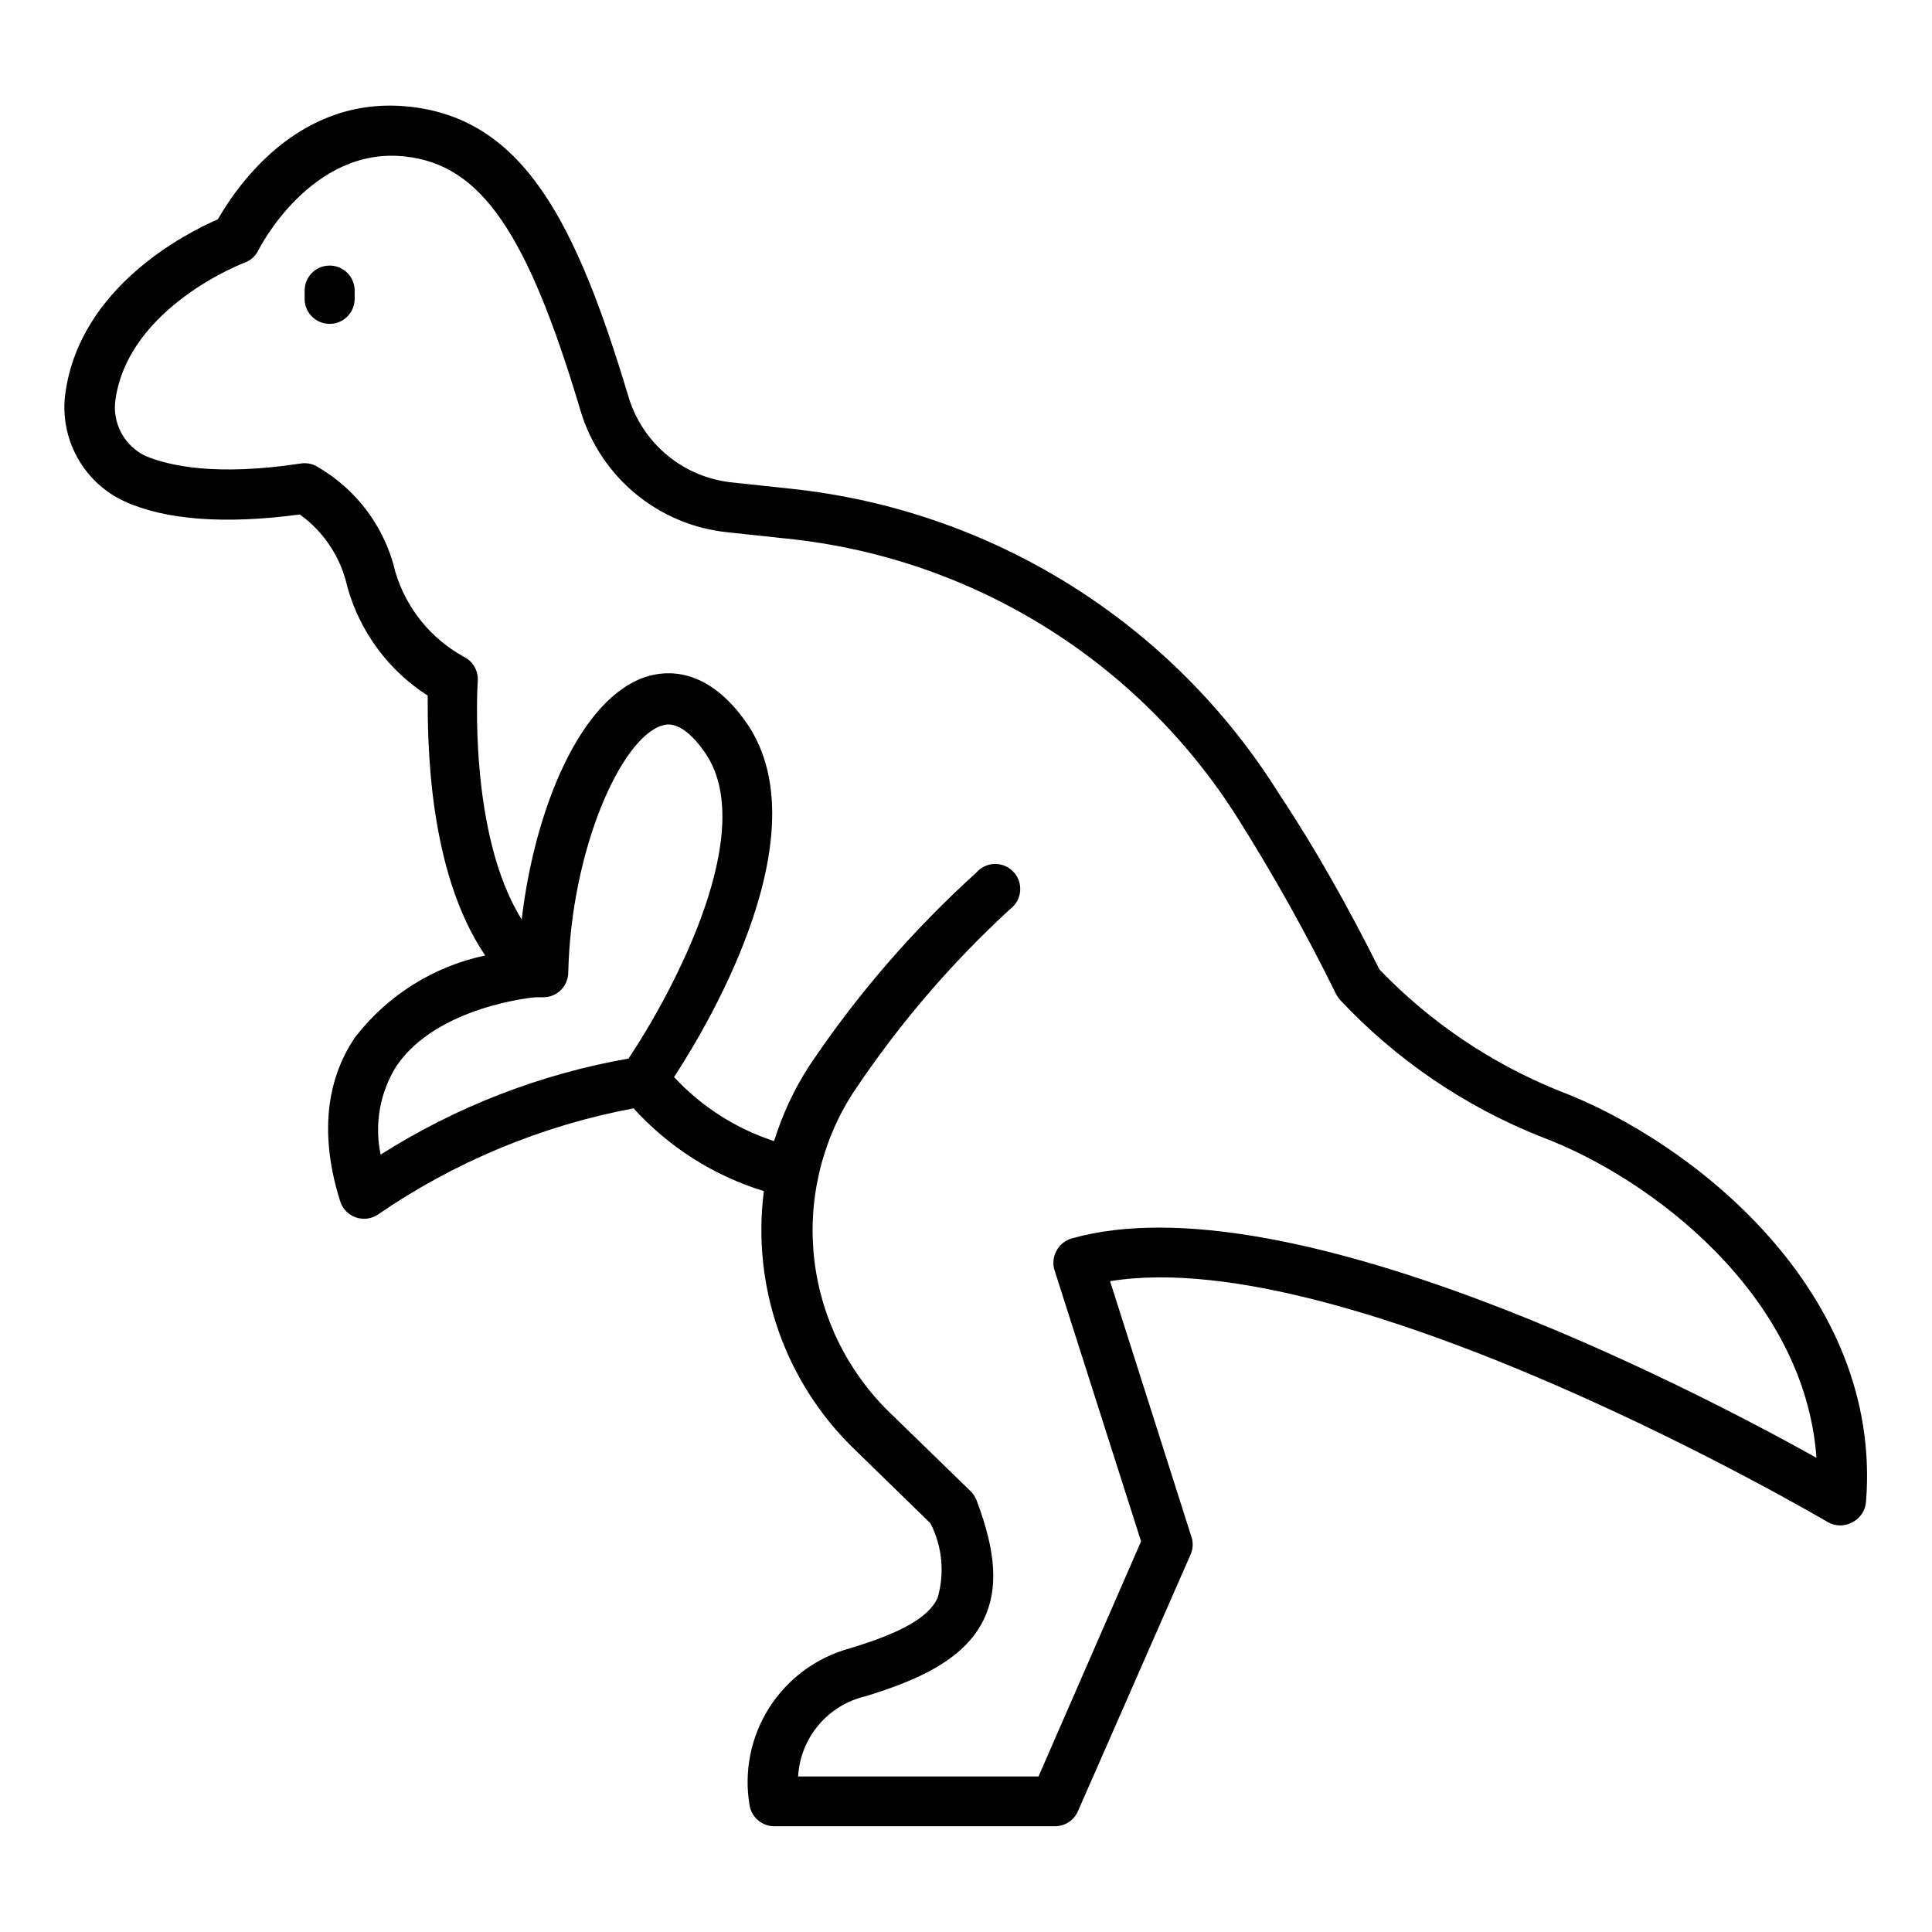 <?xml version="1.0" encoding="UTF-8"?>
<!-- Uploaded to: ICON Repo, www.iconrepo.com, Generator: ICON Repo Mixer Tools -->
<svg fill="#000000" width="800px" height="800px" version="1.1" viewBox="144 144 512 512" xmlns="http://www.w3.org/2000/svg">
 <g>
  <path d="m177.06 276.9c10.871 4.906 26.516 6.098 46.402 3.445 6.43 4.633 10.918 11.48 12.598 19.223 3.328 11.875 10.898 22.113 21.277 28.773 0 11.934 0 46.402 15.246 68.875-13.734 2.898-25.984 10.609-34.535 21.742-7.887 11.668-9.215 26.516-3.91 43.355 0.609 1.973 2.102 3.547 4.035 4.262 1.938 0.715 4.098 0.488 5.84-0.617 20.414-14.039 43.535-23.66 67.883-28.238 9.336 10.281 21.266 17.859 34.539 21.941-3.246 25.184 5.543 50.426 23.73 68.148l20.418 19.887c3.144 6.144 3.809 13.266 1.855 19.887-2.453 5.039-9.414 9.082-23.27 13.258-8.801 2.406-16.391 8-21.293 15.695-4.902 7.695-6.762 16.941-5.223 25.934 0.555 3.219 3.367 5.551 6.629 5.504h74.312c2.66-0.004 5.062-1.594 6.098-4.043l29.965-68.281c0.559-1.496 0.559-3.144 0-4.641l-21.477-67.484c63.707-10.406 188.86 63.043 190.19 63.84 2.051 1.184 4.578 1.184 6.629 0 1.996-1.055 3.32-3.055 3.512-5.305 4.508-55.883-46.27-95.656-81.141-108.91-18.035-7.227-34.328-18.207-47.793-32.219-8.219-16.441-17.035-32.152-26.516-46.402-14-22.457-32.938-41.43-55.371-55.465-22.438-14.039-47.777-22.773-74.098-25.543l-15.445-1.656c-6.324-0.625-12.324-3.109-17.23-7.148-4.91-4.035-8.512-9.438-10.344-15.523-13.922-46.402-27.844-73.516-57.805-76.898-29.965-3.379-46.402 21.809-51.043 29.832-8.551 3.711-36.395 17.898-40.371 45.875l-0.004-0.004c-0.855 5.871 0.215 11.859 3.047 17.066 2.832 5.211 7.273 9.363 12.664 11.84zm71.992 149.62c10.805-15.91 36.527-18.23 36.793-18.23h2.121c1.758 0 3.441-0.699 4.688-1.941 1.242-1.242 1.941-2.93 1.941-4.688 0.797-32.68 13.988-61.98 24.793-65.363 1.258-0.398 5.172-1.59 11.07 6.629 15.18 20.617-8.02 63.773-19.887 81.605-23.355 4.098-45.68 12.746-65.695 25.453-1.695-8.066-0.199-16.477 4.176-23.465zm-74.445-176.66c3.512-24.527 33.941-36.195 34.273-36.262 1.609-0.613 2.914-1.824 3.644-3.383 0 0 13.855-27.641 38.98-24.727 19.887 2.254 32.219 19.887 46.402 67.551 2.609 8.578 7.691 16.195 14.617 21.895 6.922 5.695 15.375 9.219 24.297 10.125l15.445 1.656c49.305 4.977 93.555 32.422 119.92 74.379 9.441 15.008 18.094 30.496 25.922 46.402 0.27 0.527 0.602 1.016 0.992 1.461 14.898 15.891 33.121 28.293 53.367 36.324 29.035 10.871 69.805 41.828 72.918 85.051-33.145-18.496-140.4-74.18-197.35-58.137-1.734 0.488-3.191 1.664-4.043 3.25-0.875 1.578-1.066 3.445-0.531 5.172l22.938 71.859-27.18 62.312h-63.707c0.281-5.016 2.184-9.809 5.426-13.645 3.238-3.84 7.641-6.519 12.539-7.637 13.258-4.109 25.918-9.414 31.223-20.285 3.91-8.152 3.316-17.898-1.922-31.688-0.348-0.898-0.891-1.715-1.59-2.383l-21.477-20.883c-11.09-10.793-18.121-25.078-19.91-40.449-1.785-15.371 1.781-30.891 10.098-43.938 11.914-17.961 25.957-34.41 41.828-48.992 1.508-1.129 2.465-2.848 2.625-4.727 0.164-1.875-0.477-3.734-1.766-5.109-1.289-1.375-3.106-2.137-4.988-2.094-1.883 0.043-3.66 0.887-4.887 2.32-16.801 15.203-31.676 32.41-44.281 51.242-3.988 6.172-7.113 12.863-9.281 19.887-10.137-3.309-19.266-9.148-26.516-16.973 10.141-15.512 39.773-66.289 18.496-94.863-10.012-13.656-20.418-12.926-25.723-11.27-17.566 5.504-29.699 35-33.145 64.367-14.254-22.805-11.668-62.512-11.668-62.977v0.004c0.289-2.754-1.164-5.398-3.644-6.629-8.773-4.809-15.301-12.883-18.164-22.473-2.773-11.945-10.449-22.172-21.145-28.172-1.195-0.578-2.535-0.789-3.848-0.598-22.672 3.445-35.066 0.598-41.23-1.988-5.66-2.699-8.887-8.781-7.957-14.98z"/>
  <path d="m231.36 229.83c1.758 0 3.445-0.699 4.688-1.945 1.242-1.242 1.941-2.926 1.941-4.688v-2.188c0-3.66-2.969-6.629-6.629-6.629-3.66 0-6.629 2.969-6.629 6.629v2.453c0.141 3.559 3.066 6.367 6.629 6.367z"/>
 </g>
</svg>
